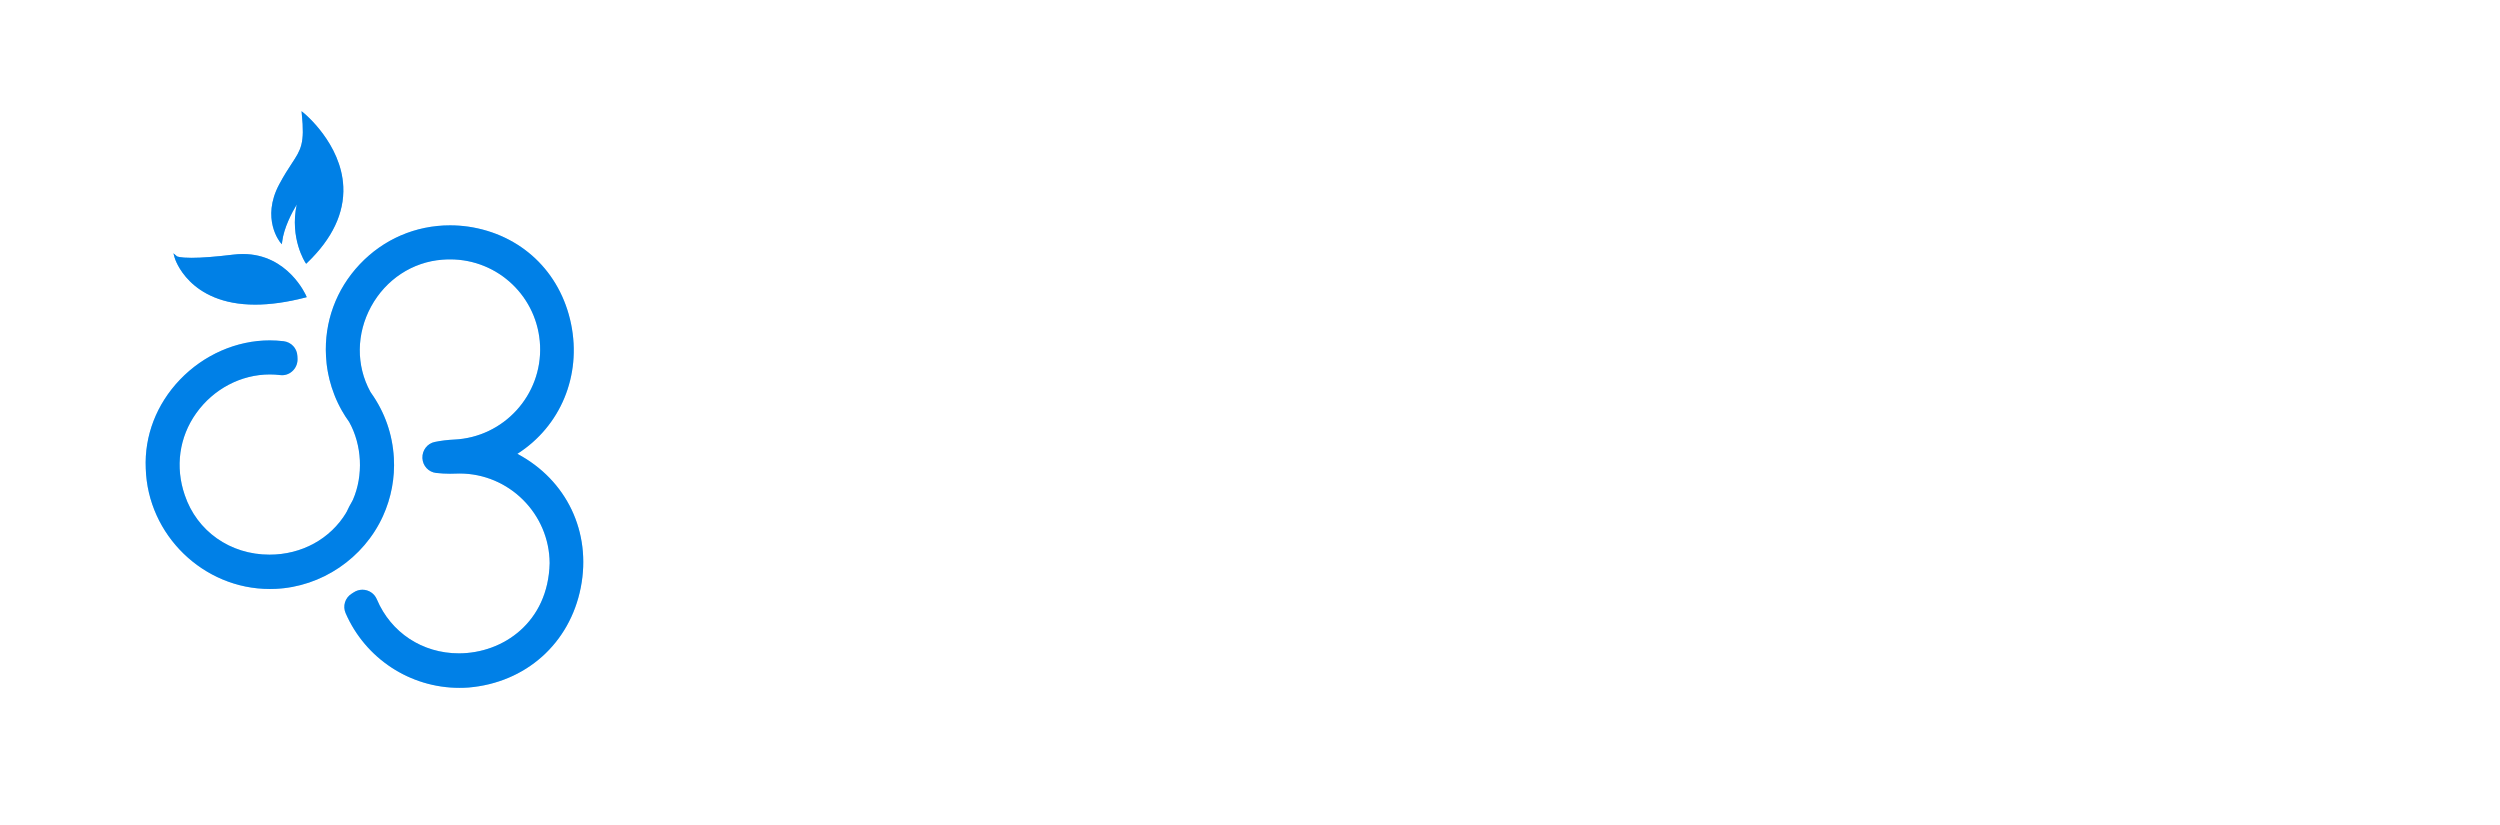 <svg width="103" height="34" viewBox="0 0 103 34" fill="none" xmlns="http://www.w3.org/2000/svg">
<g clip-path="url(#clip0_116_1164)">
<path d="M51.461 23.951C49.987 23.951 48.733 23.457 47.734 22.484C46.736 21.511 46.23 20.285 46.23 18.838C46.23 17.39 46.727 16.16 47.705 15.18C48.685 14.201 49.915 13.705 51.363 13.705C52.938 13.705 54.237 14.276 55.222 15.402C56.19 16.509 56.602 17.864 56.446 19.43H48.102L48.122 19.543C48.27 20.375 48.658 21.058 49.276 21.576C49.893 22.093 50.648 22.355 51.519 22.355C52.19 22.355 52.799 22.188 53.33 21.859C53.834 21.546 54.238 21.12 54.53 20.593L56.084 21.282C55.651 22.073 55.037 22.718 54.26 23.199C53.454 23.698 52.512 23.951 51.46 23.951L51.461 23.951ZM51.363 15.301C50.583 15.301 49.898 15.543 49.326 16.021C48.755 16.498 48.371 17.127 48.183 17.89L48.154 18.009H54.57L54.543 17.892C54.369 17.127 53.991 16.498 53.421 16.021C52.848 15.543 52.156 15.301 51.364 15.301H51.363Z" fill="white"/>
<path d="M63.663 23.951C62.206 23.951 61.028 23.394 60.16 22.297L59.989 22.079V23.753H58.117V10.672H59.989V15.575L60.16 15.359C61.028 14.261 62.206 13.704 63.663 13.704C65.032 13.704 66.195 14.2 67.122 15.178C68.05 16.158 68.521 17.389 68.521 18.837C68.521 20.285 68.05 21.514 67.123 22.486C66.196 23.458 65.032 23.951 63.663 23.951H63.663ZM63.289 15.418C62.349 15.418 61.555 15.746 60.93 16.391C60.305 17.036 59.989 17.858 59.989 18.837C59.989 19.816 60.305 20.619 60.93 21.263C61.554 21.908 62.348 22.236 63.289 22.236C64.23 22.236 65.004 21.908 65.629 21.263C66.253 20.619 66.57 19.802 66.57 18.837C66.57 17.872 66.253 17.037 65.629 16.391C65.004 15.746 64.216 15.418 63.289 15.418Z" fill="white"/>
<path d="M74.567 23.951C73.199 23.951 72.036 23.458 71.108 22.486C70.18 21.514 69.709 20.286 69.709 18.837C69.709 17.388 70.171 16.157 71.082 15.178C71.991 14.2 73.132 13.704 74.475 13.704C75.936 13.704 77.141 14.274 78.056 15.399C78.957 16.506 79.34 17.861 79.195 19.429H71.438L71.456 19.541C71.593 20.372 71.954 21.055 72.529 21.572C73.105 22.091 73.809 22.353 74.622 22.353C75.248 22.353 75.817 22.186 76.311 21.856C76.779 21.544 77.154 21.12 77.426 20.596L78.861 21.279C78.459 22.072 77.888 22.718 77.165 23.199C76.417 23.697 75.543 23.949 74.567 23.949L74.567 23.951ZM74.476 15.301C73.748 15.301 73.108 15.544 72.575 16.023C72.044 16.5 71.687 17.128 71.513 17.892L71.486 18.009H77.464L77.44 17.893C77.278 17.13 76.926 16.501 76.395 16.023C75.862 15.543 75.216 15.301 74.476 15.301Z" fill="white"/>
<path d="M81.009 23.754V13.9H82.882V15.536L83.055 15.296C83.488 14.698 84.049 14.252 84.724 13.972C85.135 13.801 85.568 13.716 86.013 13.716C86.272 13.716 86.541 13.745 86.813 13.803V15.568C86.437 15.473 86.076 15.425 85.738 15.425C85.124 15.425 84.565 15.583 84.076 15.897C83.284 16.405 82.882 17.17 82.882 18.17V23.755H81.009V23.754Z" fill="white"/>
<path d="M88.597 23.754V13.9H90.469V15.536L90.643 15.296C91.075 14.698 91.637 14.252 92.312 13.972C92.723 13.801 93.156 13.716 93.6 13.716C93.859 13.716 94.129 13.745 94.401 13.803V15.568C94.024 15.473 93.663 15.425 93.326 15.425C92.712 15.425 92.152 15.583 91.663 15.897C90.871 16.405 90.469 17.17 90.469 18.17V23.755H88.597V23.754Z" fill="white"/>
<path d="M96.01 25.592C95.92 25.592 95.832 25.589 95.745 25.584V23.934C95.833 23.942 95.922 23.946 96.01 23.946C96.731 23.946 97.416 23.671 97.938 23.172L97.944 23.166C98.017 23.096 98.085 23.024 98.145 22.951C98.204 22.881 98.258 22.81 98.307 22.741C98.614 22.273 98.892 21.5 98.475 20.472L95.792 13.901H97.774L99.916 19.404L99.993 19.205L100.008 19.235L100.097 19.012L102.072 13.901H103.903L100.129 22.808C100.067 22.963 99.997 23.113 99.919 23.255C99.326 24.354 98.295 25.158 97.09 25.46C97.042 25.472 96.992 25.483 96.943 25.494C96.638 25.56 96.324 25.593 96.01 25.593L96.01 25.592Z" fill="white"/>
<path d="M40.842 23.713L38.649 16.861L36.457 23.713H34.364L31.447 14.596L31.241 13.9H33.162L35.41 21.611L37.659 13.9H39.638L41.887 21.611L44.137 13.9H46.056L45.85 14.598L42.933 23.713H40.842Z" fill="white"/>
<path d="M21.316 18.697C23.096 17.561 23.963 15.474 23.529 13.352C23.088 11.194 21.464 9.656 19.291 9.337C19.043 9.302 18.791 9.284 18.544 9.284C17.122 9.284 15.801 9.854 14.823 10.888C13.846 11.922 13.352 13.271 13.432 14.684C13.437 14.784 13.445 14.883 13.457 14.988L13.462 15.029C13.468 15.074 13.473 15.119 13.481 15.164C13.486 15.198 13.491 15.233 13.5 15.281C13.506 15.317 13.512 15.353 13.52 15.387L13.524 15.408C13.539 15.486 13.557 15.565 13.578 15.651C13.629 15.853 13.693 16.052 13.767 16.243L13.786 16.291C13.796 16.316 13.807 16.342 13.817 16.37C13.831 16.402 13.844 16.435 13.858 16.465C13.901 16.564 13.948 16.66 13.997 16.754C14.022 16.804 14.05 16.853 14.077 16.903L14.085 16.916C14.175 17.076 14.277 17.235 14.385 17.383C14.915 18.328 14.978 19.585 14.544 20.584C14.535 20.605 14.526 20.624 14.515 20.642C14.429 20.788 14.35 20.939 14.279 21.095L14.266 21.102V21.12C13.612 22.204 12.431 22.852 11.104 22.852C9.484 22.852 8.113 21.888 7.612 20.397C7.211 19.235 7.383 18.006 8.084 17.023C8.796 16.024 9.93 15.427 11.119 15.427C11.26 15.427 11.403 15.436 11.543 15.453C11.569 15.456 11.595 15.458 11.62 15.458C11.795 15.458 11.958 15.387 12.08 15.257C12.203 15.127 12.268 14.948 12.257 14.767L12.252 14.668C12.239 14.353 12 14.096 11.685 14.058C11.497 14.036 11.305 14.024 11.114 14.024C9.746 14.024 8.397 14.615 7.411 15.645C6.446 16.657 5.946 17.954 6.005 19.296C6.084 22.037 8.377 24.266 11.116 24.266C11.192 24.266 11.269 24.265 11.346 24.261C13.245 24.181 14.985 23.004 15.778 21.262C16.119 20.513 16.274 19.684 16.227 18.865C16.17 17.886 15.854 16.984 15.287 16.185C15.275 16.168 15.264 16.15 15.254 16.133C14.667 15.056 14.68 13.747 15.288 12.631C15.897 11.513 16.995 10.791 18.225 10.699C18.33 10.69 18.437 10.686 18.542 10.686C20.534 10.686 22.162 12.245 22.251 14.235C22.342 16.281 20.751 18.02 18.705 18.111C18.439 18.123 18.172 18.156 17.912 18.209C17.608 18.27 17.389 18.553 17.404 18.876C17.419 19.194 17.656 19.45 17.969 19.485C18.157 19.506 18.349 19.517 18.538 19.517C18.614 19.517 18.69 19.516 18.767 19.512C18.823 19.51 18.879 19.508 18.934 19.508C20.97 19.508 22.635 21.167 22.646 23.203C22.587 25.642 20.721 26.918 18.907 26.918C17.401 26.918 16.105 26.065 15.525 24.691C15.424 24.451 15.191 24.297 14.932 24.297C14.806 24.297 14.682 24.334 14.576 24.404C14.546 24.424 14.515 24.444 14.484 24.463C14.215 24.634 14.113 24.971 14.241 25.264C15.055 27.132 16.895 28.339 18.928 28.339C19.052 28.339 19.177 28.335 19.302 28.326C21.66 28.128 23.476 26.51 23.928 24.203C24.374 21.929 23.35 19.779 21.315 18.698L21.316 18.697Z" fill="#0080E7"/>
<path d="M10.514 12.55C11.133 12.55 11.826 12.453 12.571 12.26L12.636 12.243L12.61 12.18C12.602 12.163 11.862 10.466 10.007 10.466C9.877 10.466 9.743 10.474 9.61 10.491C8.892 10.578 8.313 10.623 7.89 10.623C7.395 10.623 7.292 10.562 7.292 10.562L7.145 10.436L7.197 10.622C7.202 10.641 7.769 12.55 10.512 12.55H10.514Z" fill="#0080E7"/>
<path d="M11.612 10.062L11.625 9.959C11.694 9.385 12.027 8.757 12.226 8.424C11.928 9.821 12.576 10.813 12.584 10.823L12.613 10.867L12.652 10.83C13.69 9.835 14.192 8.777 14.143 7.688C14.063 5.914 12.523 4.661 12.507 4.649L12.423 4.582L12.434 4.689C12.561 5.916 12.402 6.157 12.02 6.739C11.879 6.954 11.704 7.22 11.503 7.598C10.75 9.01 11.537 9.974 11.545 9.983L11.611 10.062L11.612 10.062Z" fill="#0080E7"/>
<g opacity="0.35" filter="url(#filter0_f_116_1164)">
<path d="M21.316 18.697C23.096 17.561 23.963 15.474 23.529 13.352C23.088 11.194 21.464 9.656 19.291 9.337C19.043 9.302 18.791 9.284 18.544 9.284C17.122 9.284 15.801 9.854 14.823 10.888C13.846 11.922 13.352 13.271 13.432 14.684C13.437 14.784 13.445 14.883 13.457 14.988L13.462 15.029C13.468 15.074 13.473 15.119 13.481 15.164C13.486 15.198 13.491 15.233 13.5 15.281C13.506 15.317 13.512 15.353 13.52 15.387L13.524 15.408C13.539 15.486 13.557 15.565 13.578 15.651C13.629 15.853 13.693 16.052 13.767 16.243L13.786 16.291C13.796 16.316 13.807 16.342 13.817 16.37C13.831 16.402 13.844 16.435 13.858 16.465C13.901 16.564 13.948 16.66 13.997 16.754C14.022 16.804 14.05 16.853 14.077 16.903L14.085 16.916C14.175 17.076 14.277 17.235 14.385 17.383C14.915 18.328 14.978 19.585 14.544 20.584C14.535 20.605 14.526 20.624 14.515 20.642C14.429 20.788 14.35 20.939 14.279 21.095L14.266 21.102V21.12C13.612 22.204 12.431 22.852 11.104 22.852C9.484 22.852 8.113 21.888 7.612 20.397C7.211 19.235 7.383 18.006 8.084 17.023C8.796 16.024 9.93 15.427 11.119 15.427C11.26 15.427 11.403 15.436 11.543 15.453C11.569 15.456 11.595 15.458 11.62 15.458C11.795 15.458 11.958 15.387 12.08 15.257C12.203 15.127 12.268 14.948 12.257 14.767L12.252 14.668C12.239 14.353 12 14.096 11.685 14.058C11.497 14.036 11.305 14.024 11.114 14.024C9.746 14.024 8.397 14.615 7.411 15.645C6.446 16.657 5.946 17.954 6.005 19.296C6.084 22.037 8.377 24.266 11.116 24.266C11.192 24.266 11.269 24.265 11.346 24.261C13.245 24.181 14.985 23.004 15.778 21.262C16.119 20.513 16.274 19.684 16.227 18.865C16.17 17.886 15.854 16.984 15.287 16.185C15.275 16.168 15.264 16.15 15.254 16.133C14.667 15.056 14.68 13.747 15.288 12.631C15.897 11.513 16.995 10.791 18.225 10.699C18.33 10.69 18.437 10.686 18.542 10.686C20.534 10.686 22.162 12.245 22.251 14.235C22.342 16.281 20.751 18.02 18.705 18.111C18.439 18.123 18.172 18.156 17.912 18.209C17.608 18.27 17.389 18.553 17.404 18.876C17.419 19.194 17.656 19.45 17.969 19.485C18.157 19.506 18.349 19.517 18.538 19.517C18.614 19.517 18.69 19.516 18.767 19.512C18.823 19.51 18.879 19.508 18.934 19.508C20.97 19.508 22.635 21.167 22.646 23.203C22.587 25.642 20.721 26.918 18.907 26.918C17.401 26.918 16.105 26.065 15.525 24.691C15.424 24.451 15.191 24.297 14.932 24.297C14.806 24.297 14.682 24.334 14.576 24.404C14.546 24.424 14.515 24.444 14.484 24.463C14.215 24.634 14.113 24.971 14.241 25.264C15.055 27.132 16.895 28.339 18.928 28.339C19.052 28.339 19.177 28.335 19.302 28.326C21.66 28.128 23.476 26.51 23.928 24.203C24.374 21.929 23.35 19.779 21.315 18.698L21.316 18.697Z" fill="#0080E7"/>
</g>
<g filter="url(#filter1_f_116_1164)">
<path opacity="0.5" d="M10.514 12.55C11.133 12.55 11.826 12.453 12.571 12.26L12.636 12.243L12.61 12.18C12.602 12.163 11.862 10.466 10.007 10.466C9.877 10.466 9.743 10.474 9.61 10.491C8.892 10.578 8.313 10.623 7.89 10.623C7.395 10.623 7.292 10.562 7.292 10.562L7.145 10.436L7.197 10.622C7.202 10.641 7.769 12.55 10.512 12.55H10.514Z" fill="#0080E7"/>
<path opacity="0.5" d="M11.612 10.062L11.625 9.959C11.694 9.385 12.027 8.757 12.226 8.424C11.928 9.821 12.576 10.813 12.584 10.823L12.613 10.867L12.652 10.83C13.69 9.835 14.192 8.777 14.143 7.688C14.063 5.914 12.523 4.661 12.507 4.649L12.423 4.582L12.434 4.689C12.561 5.916 12.402 6.157 12.02 6.739C11.879 6.954 11.704 7.22 11.503 7.598C10.75 9.01 11.537 9.974 11.545 9.983L11.611 10.062L11.612 10.062Z" fill="#0080E7"/>
</g>
</g>
<defs>
<filter id="filter0_f_116_1164" x="-7.4" y="-4.116" width="44.831" height="45.855" filterUnits="userSpaceOnUse" color-interpolation-filters="sRGB">
<feFlood flood-opacity="0" result="BackgroundImageFix"/>
<feBlend mode="normal" in="SourceGraphic" in2="BackgroundImageFix" result="shape"/>
<feGaussianBlur stdDeviation="6.7" result="effect1_foregroundBlur_116_1164"/>
</filter>
<filter id="filter1_f_116_1164" x="3.145" y="0.582" width="15.002" height="15.969" filterUnits="userSpaceOnUse" color-interpolation-filters="sRGB">
<feFlood flood-opacity="0" result="BackgroundImageFix"/>
<feBlend mode="normal" in="SourceGraphic" in2="BackgroundImageFix" result="shape"/>
<feGaussianBlur stdDeviation="2" result="effect1_foregroundBlur_116_1164"/>
</filter>
<clipPath id="clip0_116_1164">
<rect width="103" height="34" fill="white"/>
</clipPath>
</defs>
</svg>
